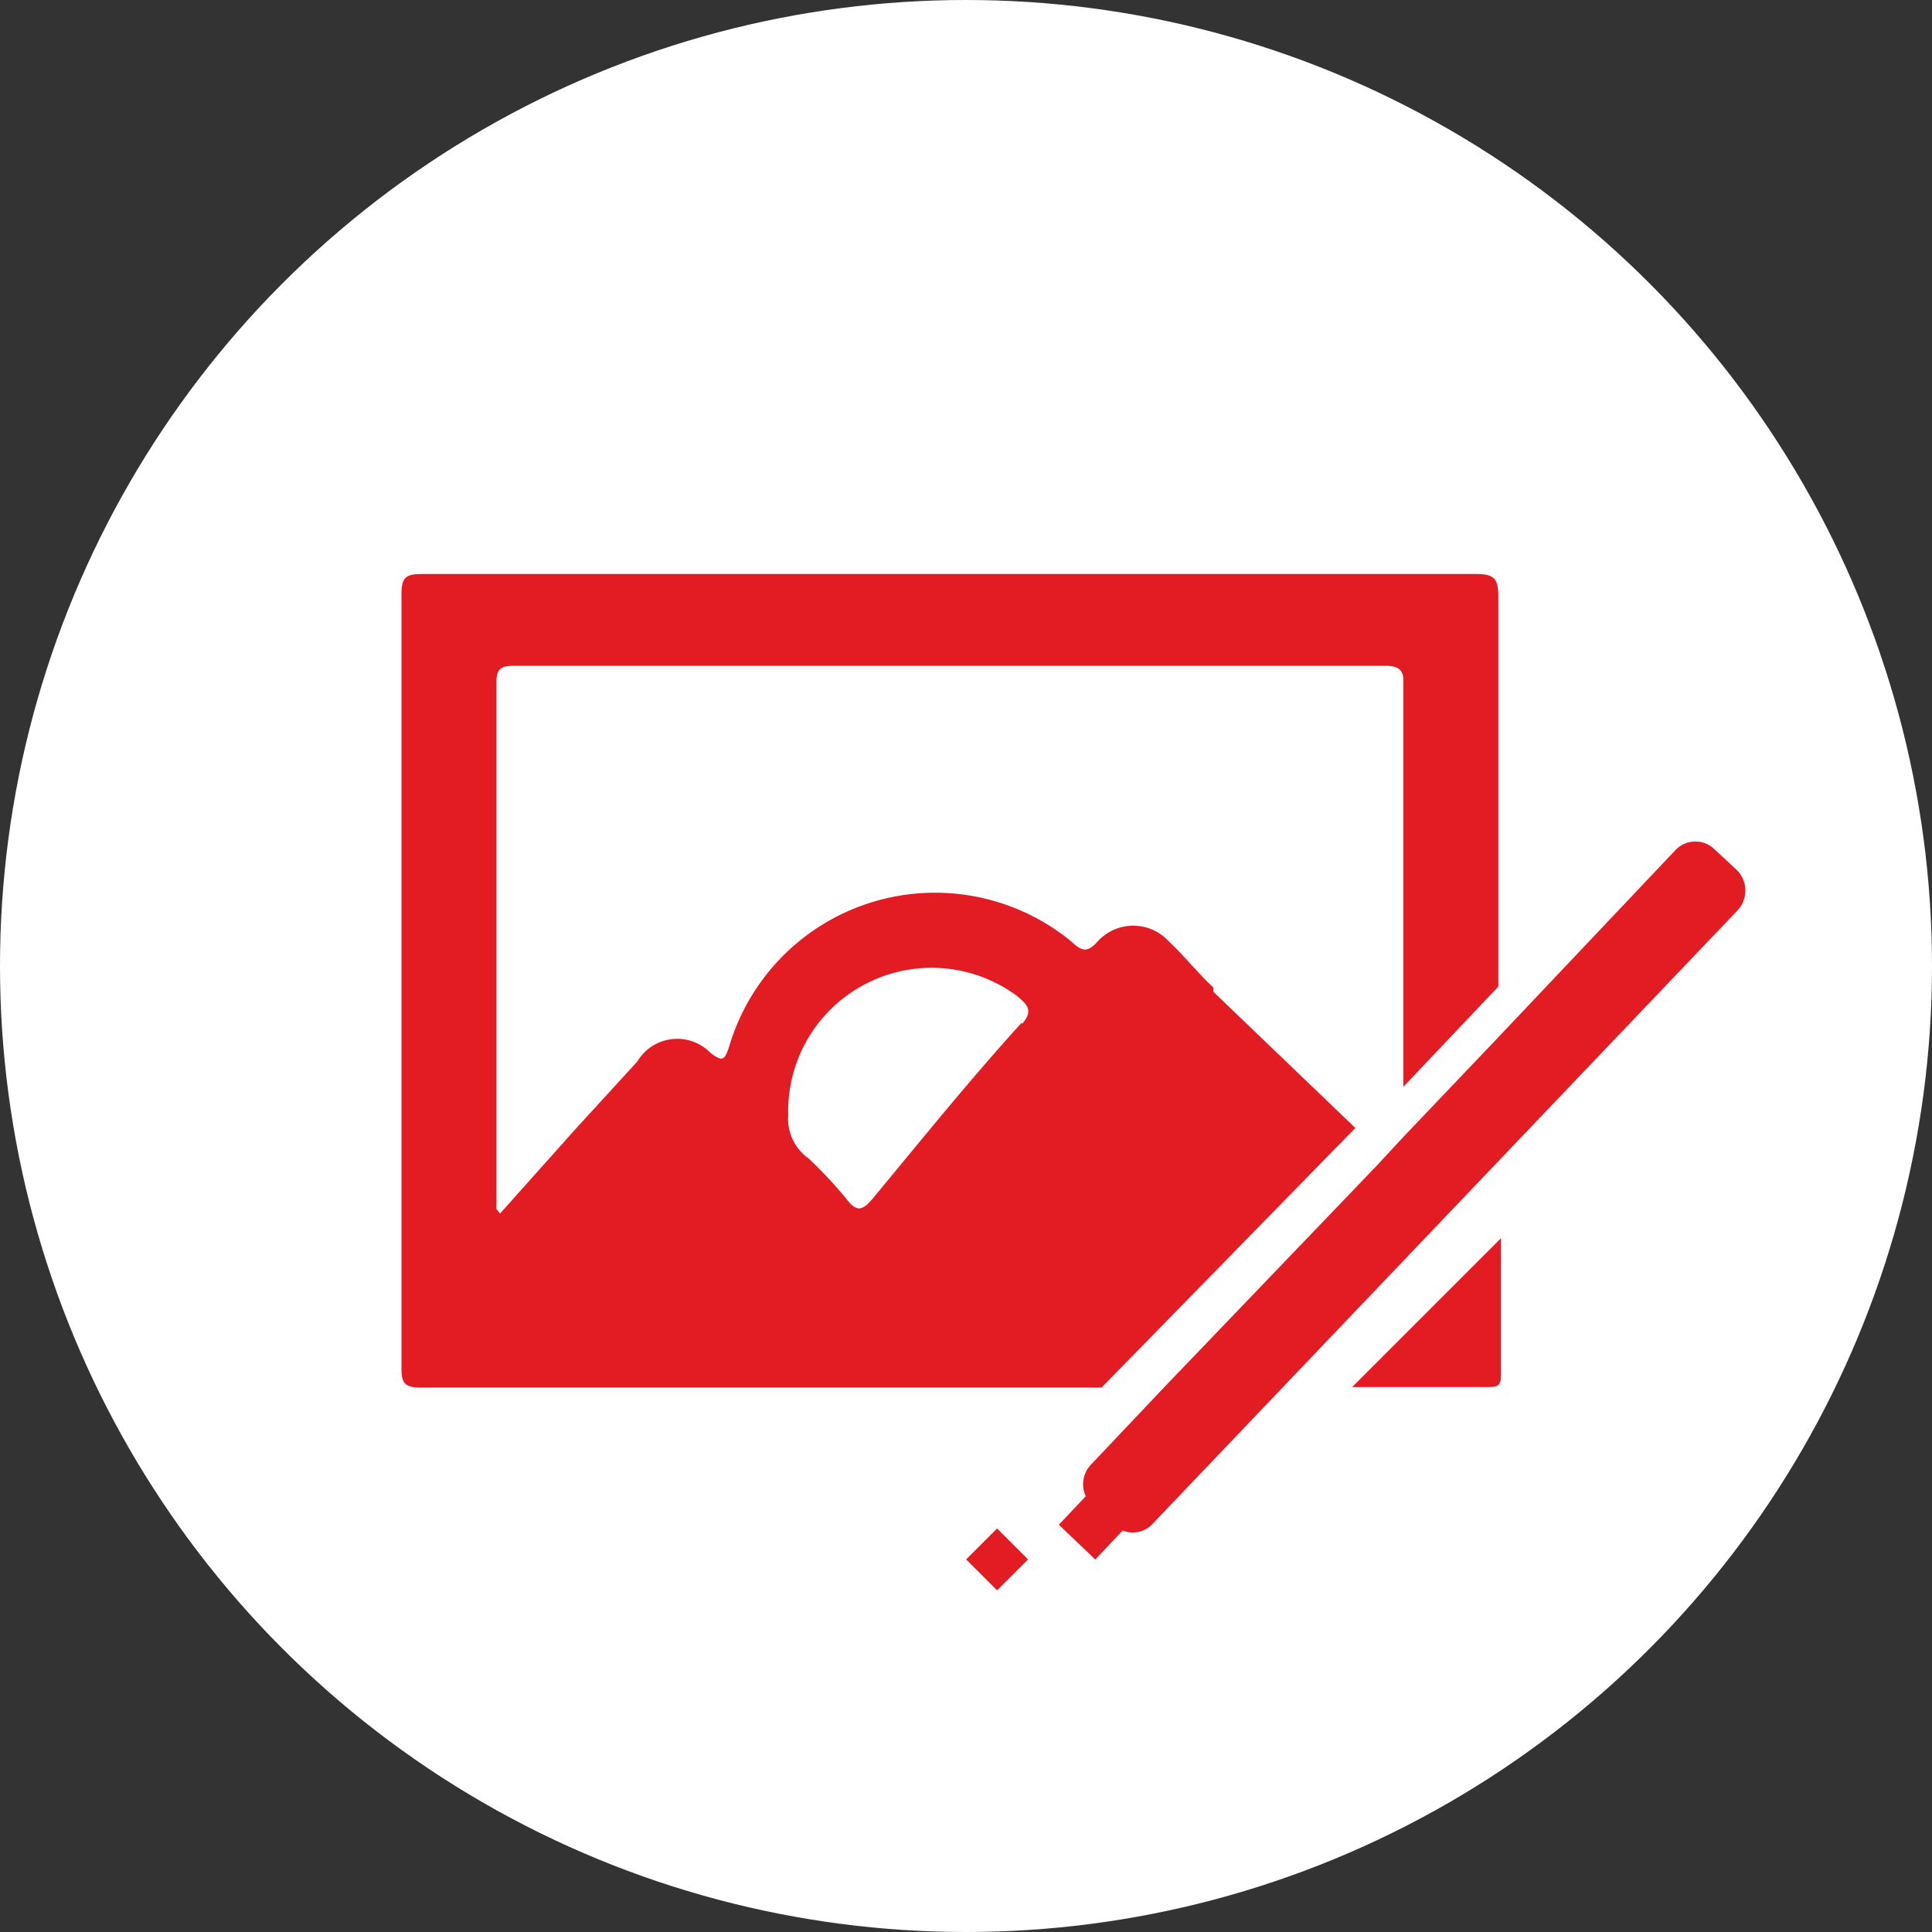 <svg xmlns="http://www.w3.org/2000/svg" viewBox="0 0 36.62 36.62"><rect x="0" y="0" width="36.62" height="36.62" fill="#333333" stroke="none"/><defs><style>.cls-1{fill:#fff;}.cls-2{fill:#e31b22;}</style></defs><title>diamond painting w</title><g id="Layer_2" data-name="Layer 2"><g id="Layer_1-2" data-name="Layer 1"><circle class="cls-1" cx="18.31" cy="18.31" r="18.31"/><path class="cls-2" d="M25.63,26.29h2.62c.16,0,.2-.06.2-.21,0-.87,0-1.75,0-2.61Z"/><path class="cls-2" d="M25.69,21.38,23,18.8,23,18.72c-.3-.28-.55-.6-.85-.88a.91.91,0,0,0-1.34,0c-.19.21-.29.21-.51,0a4.07,4.07,0,0,0-6.48,2c-.09.27-.13.28-.35.12a.88.88,0,0,0-1.39.16L10.9,21.41,9.48,23l-.07-.08q0-5,0-10c0-.27.12-.3.34-.3H26.26c.23,0,.32.07.34.23v7.75l1.8-1.9V13.4c0-.7,0-1.39,0-2.09,0-.32-.06-.43-.41-.43H8c-.3,0-.39.06-.39.37q0,7.35,0,14.7c0,.28.08.35.36.35,3.3,0,6.61,0,9.91,0h3Zm-6.32-2c-1,1.1-1.9,2.22-2.83,3.34-.2.24-.31.25-.5,0a8.51,8.51,0,0,0-.71-.76.92.92,0,0,1-.39-.82,2.72,2.72,0,0,1,4.34-2.26C19.48,19.05,19.59,19.16,19.37,19.41Z"/><path class="cls-2" d="M32.92,16.49l-.41-.38a.52.52,0,0,0-.75,0L28.4,19.66l-1.8,1.89-.51.55-4,4.17-1.41,1.49a.54.54,0,0,0-.1.6l-.51.54.69.66.52-.55a.51.51,0,0,0,.57-.13L32.94,17.25A.55.55,0,0,0,32.92,16.49Z"/><rect class="cls-2" x="18.48" y="29.14" width="0.83" height="0.83" transform="translate(-15.36 22.02) rotate(-45)"/></g></g></svg>